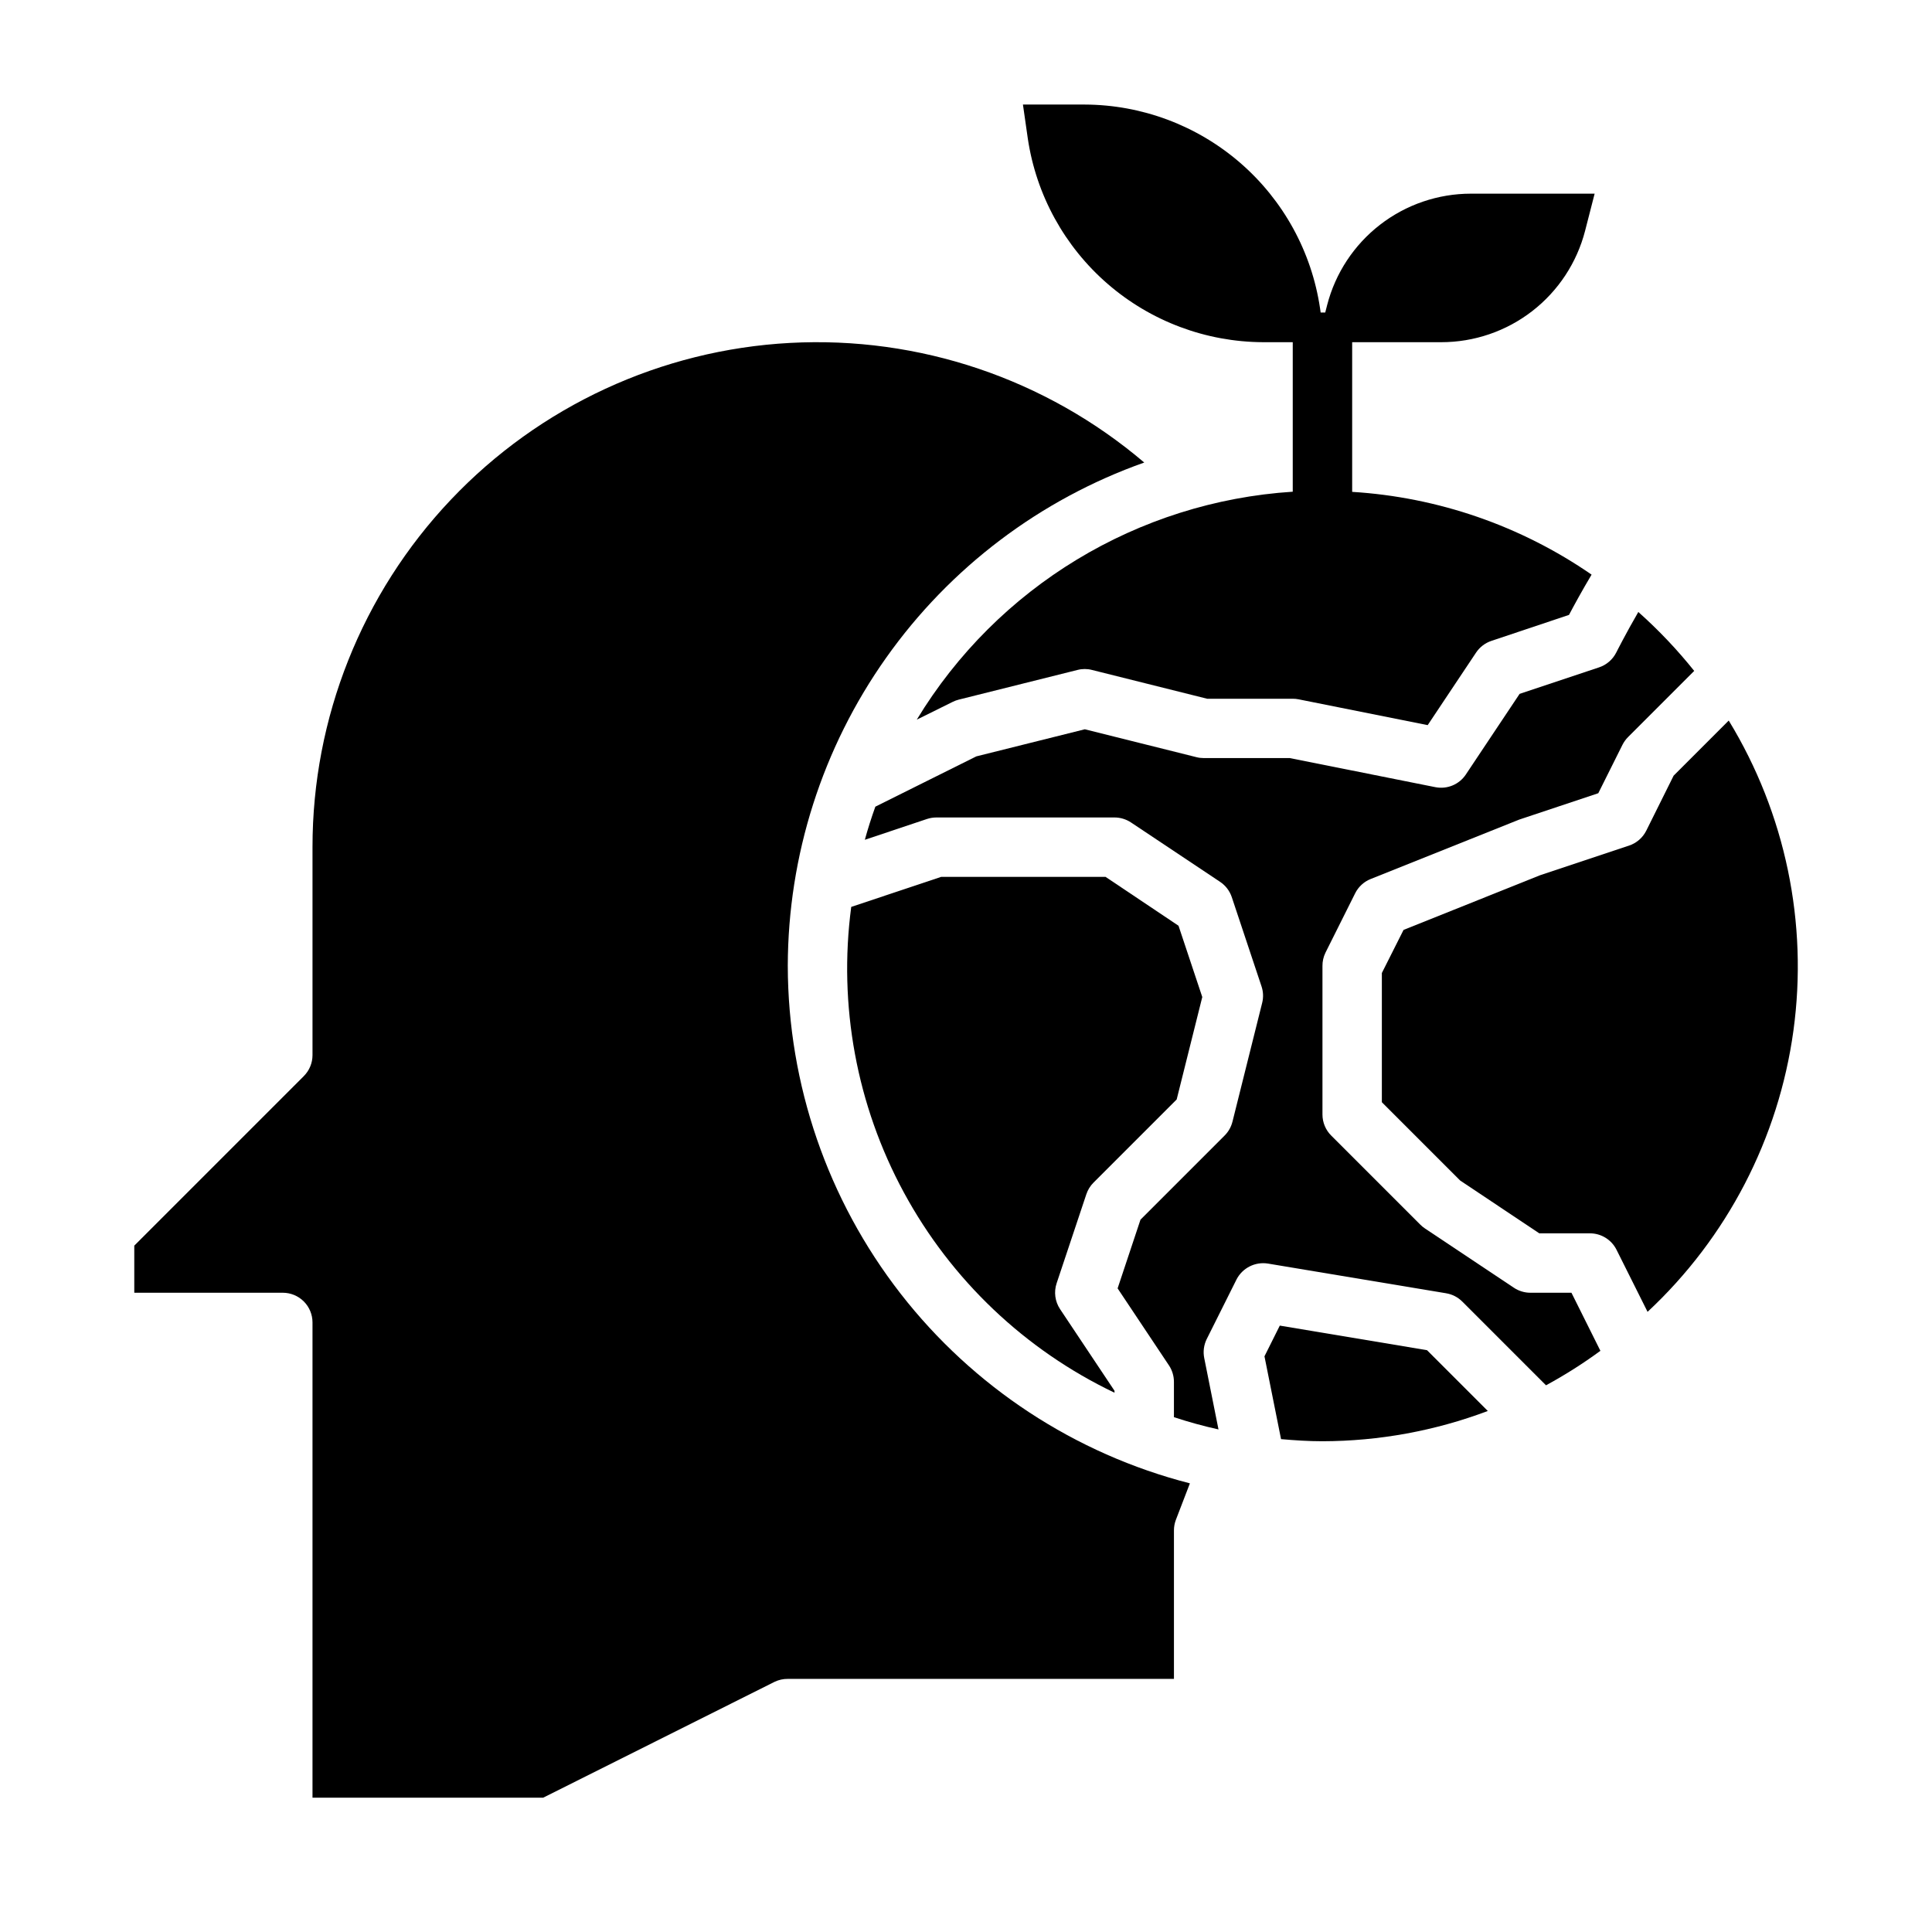 <?xml version="1.0" encoding="UTF-8"?>
<!-- Uploaded to: SVG Repo, www.svgrepo.com, Generator: SVG Repo Mixer Tools -->
<svg fill="#000000" width="800px" height="800px" version="1.1" viewBox="144 144 512 512" xmlns="http://www.w3.org/2000/svg">
 <g>
  <path d="m431.89 460.49c0.387-1.16 1.035-2.215 1.898-3.078l22.043-22.043 6.785-27.145-6.297-18.895-19.328-12.945h-43.586l-23.82 7.957c-3.457 26.078 1.43 52.582 13.965 75.707 12.531 23.129 32.066 41.695 55.805 53.035v-0.512l-14.422-21.633c-1.348-2.023-1.684-4.555-0.914-6.859z"/>
  <path d="m352.77 400c0.055-29.27 9.16-57.805 26.074-81.695 16.91-23.887 40.801-41.957 68.391-51.73-26.074-22.191-59.672-33.535-93.863-31.699-34.191 1.84-66.375 16.727-89.918 41.586-23.547 24.863-36.656 57.809-36.637 92.051v55.105-0.004c0 2.09-0.828 4.09-2.305 5.566l-44.926 44.926v12.484h39.359c2.09 0 4.09 0.832 5.566 2.305 1.477 1.477 2.305 3.481 2.305 5.566v125.95h61.117l61.316-30.699c1.098-0.531 2.301-0.801 3.519-0.789h102.34v-39.359c0-0.961 0.176-1.918 0.52-2.816l3.707-9.645c-30.441-7.812-57.43-25.52-76.719-50.336-19.285-24.82-29.785-55.34-29.844-86.77z"/>
  <path d="m483.16 495.3-4.062 8.141 4.394 21.945c3.621 0.316 7.266 0.559 10.973 0.559h-0.004c14.973-0.027 29.816-2.742 43.824-8.02l-16.113-16.113z"/>
  <path d="m602.12 334.96-14.594 14.602-7.258 14.594c-0.938 1.863-2.578 3.281-4.559 3.938l-23.617 7.871-36.141 14.477-5.746 11.414v34.242l20.758 20.758 20.965 13.992h13.383c2.996-0.016 5.742 1.672 7.082 4.352l8.227 16.453c21.074-19.641 34.727-45.953 38.652-74.492 3.922-28.539-2.121-57.562-17.113-82.16z"/>
  <path d="m549.57 486.59c-1.555 0-3.074-0.461-4.367-1.32l-23.617-15.742v-0.004c-0.43-0.285-0.832-0.617-1.195-0.984l-23.617-23.617v0.004c-1.477-1.477-2.305-3.481-2.309-5.566v-39.359c-0.012-1.219 0.258-2.426 0.789-3.519l7.871-15.742v-0.004c0.863-1.727 2.332-3.078 4.125-3.793l39.359-15.742 20.957-6.992 6.406-12.832c0.383-0.758 0.883-1.449 1.48-2.047l17.531-17.531c-4.488-5.613-9.445-10.84-14.812-15.617-3.344 5.769-5.816 10.676-5.848 10.746h-0.004c-0.938 1.863-2.578 3.277-4.559 3.934l-21.051 7.023-14.25 21.371h0.004c-1.77 2.652-4.965 3.973-8.094 3.348l-38.562-7.707h-22.828c-0.645 0-1.285-0.078-1.906-0.238l-29.582-7.391-28.75 7.18-26.766 13.328c-1.031 2.883-1.969 5.801-2.785 8.777l16.469-5.512c0.797-0.262 1.629-0.398 2.469-0.402h47.234c1.555 0.004 3.074 0.465 4.367 1.324l23.617 15.742c1.453 0.973 2.543 2.402 3.094 4.062l7.871 23.617c0.48 1.418 0.543 2.941 0.176 4.394l-7.871 31.488-0.004-0.004c-0.344 1.387-1.059 2.652-2.07 3.664l-22.301 22.301-6.062 18.207 13.602 20.402h0.004c0.859 1.297 1.32 2.816 1.32 4.371v9.359c3.856 1.273 7.793 2.359 11.809 3.25l-3.777-18.906c-0.348-1.715-0.109-3.496 0.668-5.062l7.871-15.742v-0.004c1.562-3.07 4.934-4.785 8.336-4.242l47.23 7.871 0.004 0.004c1.617 0.266 3.113 1.035 4.273 2.195l22.191 22.191c5.008-2.719 9.824-5.769 14.414-9.141l-7.676-15.391z"/>
  <path d="m478.72 234.69h7.871v39.621-0.004c-41.086 2.648-78.289 25.203-99.637 60.41l9.539-4.723h0.004c0.5-0.25 1.031-0.445 1.574-0.582l31.488-7.871c1.25-0.324 2.559-0.324 3.809 0l30.551 7.637h22.672c0.531-0.004 1.059 0.051 1.574 0.156l34.188 6.832 12.824-19.23c0.973-1.453 2.402-2.543 4.062-3.094l20.562-6.887c1.34-2.543 3.496-6.488 5.984-10.668-18.762-12.949-40.699-20.531-63.449-21.934v-39.664h23.617-0.004c8.73 0 17.207-2.898 24.109-8.242 6.898-5.344 11.828-12.828 14.008-21.281l2.527-9.84h-32.77c-8.727 0-17.207 2.898-24.109 8.242-6.898 5.344-11.828 12.828-14.008 21.281l-0.504 1.969h-1.219l-0.156-1.125-0.004-0.004c-2.223-14.961-9.73-28.637-21.168-38.539-11.438-9.902-26.043-15.379-41.168-15.438h-16.398l1.289 8.996c2.223 14.965 9.734 28.637 21.172 38.539 11.434 9.902 26.039 15.379 41.168 15.441z"/>
 </g>
</svg>